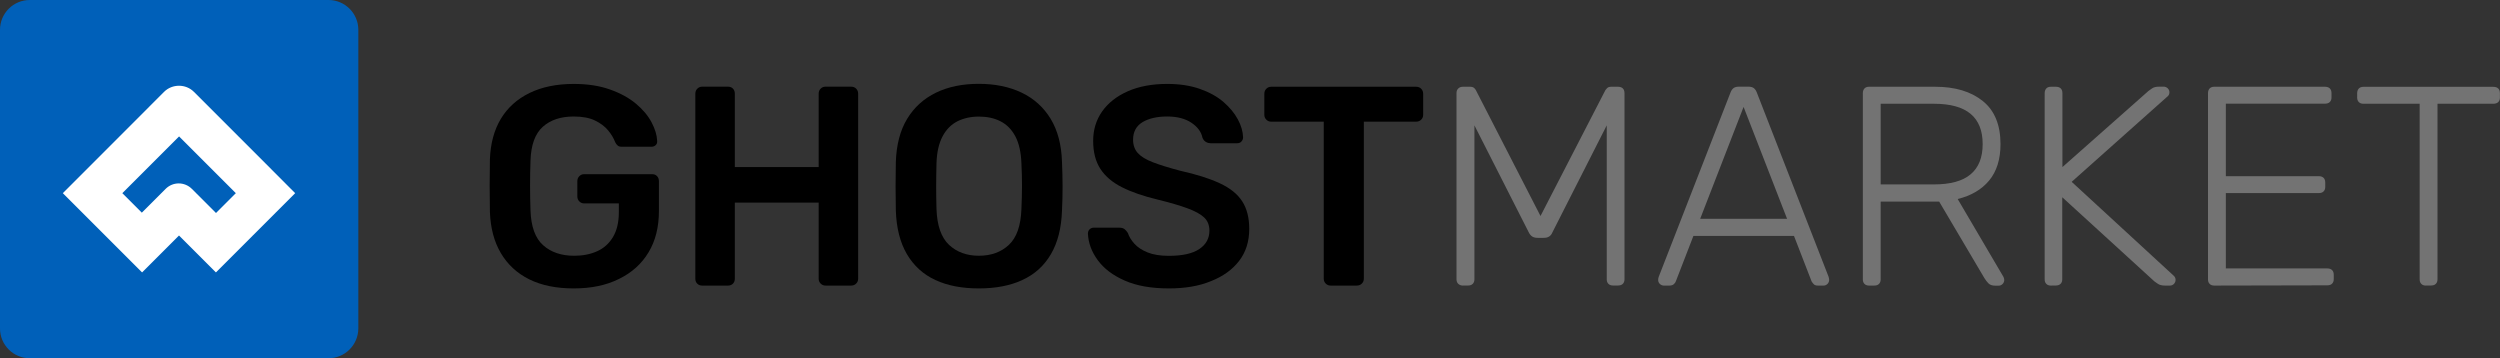 <?xml version="1.0" encoding="utf-8"?>
<!-- Generator: Adobe Illustrator 25.4.1, SVG Export Plug-In . SVG Version: 6.00 Build 0)  -->
<svg version="1.1" id="Layer_1" xmlns="http://www.w3.org/2000/svg" xmlns:xlink="http://www.w3.org/1999/xlink" x="0px" y="0px"
	 viewBox="0 0 3000 429.9" style="enable-background:new 0 0 3000 429.9;" xml:space="preserve">
<rect x="0" y="0" width="3000" height="429.9" fill="#333333" stroke="none"/>
<style type="text/css">
	.st0{fill:#737373;}
	.st1{fill:#0060B9;}
	.st2{fill:#FFFFFF;}
</style>
<g>
	<g>
		<path d="M688.5,346.1c-20.9,0-38.7-3.6-53.4-10.9s-26-17.8-34.1-31.5c-8.1-13.7-12.4-30.2-13.1-49.3c-0.2-9.8-0.3-20.3-0.3-31.5
			c0-11.3,0.1-21.9,0.3-31.9c0.7-18.9,5.1-35,13.1-48.4c8.1-13.4,19.5-23.7,34.4-31c14.9-7.3,32.6-10.9,53-10.9
			c16.6,0,31.1,2.2,43.6,6.7c12.5,4.4,22.9,10.1,31.2,17.1c8.3,6.9,14.5,14.4,18.7,22.3c4.2,8,6.4,15.3,6.7,22.2
			c0.2,2-0.3,3.8-1.7,5.1c-1.4,1.4-3.2,2-5.4,2h-35.1c-2.3,0-4-0.4-5.1-1.4c-1.2-0.9-2.2-2.3-3.1-4.1c-1.8-4.8-4.6-9.5-8.5-14.2
			s-9.1-8.6-15.7-11.8c-6.6-3.2-15.1-4.8-25.6-4.8c-15.5,0-27.8,4.1-37,12.3c-9.2,8.2-14.2,21.7-14.8,40.6c-0.7,19.8-0.7,39.8,0,60
			c0.7,19.3,5.7,33.2,15.2,41.6c9.4,8.4,21.9,12.6,37.3,12.6c10.2,0,19.4-1.8,27.4-5.4c8.1-3.6,14.4-9.3,19.1-17.1
			c4.6-7.7,7-17.6,7-29.7v-10.6H701c-2.3,0-4.2-0.8-5.8-2.4c-1.6-1.6-2.4-3.6-2.4-6.1v-18.1c0-2.5,0.8-4.6,2.4-6.1
			c1.6-1.6,3.5-2.4,5.8-2.4h81.5c2.5,0,4.5,0.8,6,2.4c1.5,1.6,2.2,3.6,2.2,6.1v35.8c0,19.1-4.1,35.6-12.4,49.4
			c-8.3,13.9-20.1,24.5-35.5,32C727.5,342.4,709.4,346.1,688.5,346.1z"/>
		<path d="M842.6,342.7c-2.3,0-4.2-0.7-5.8-2.2c-1.6-1.5-2.4-3.5-2.4-6v-222c0-2.5,0.8-4.6,2.4-6.1c1.6-1.6,3.5-2.4,5.8-2.4h31
			c2.5,0,4.5,0.8,6,2.4c1.5,1.6,2.2,3.6,2.2,6.1v88h100.6v-88c0-2.5,0.8-4.6,2.4-6.1c1.6-1.6,3.5-2.4,5.8-2.4h30.7
			c2.5,0,4.6,0.8,6.1,2.4c1.6,1.6,2.4,3.6,2.4,6.1v222c0,2.3-0.8,4.2-2.4,5.8c-1.6,1.6-3.6,2.4-6.1,2.4h-30.7
			c-2.3,0-4.2-0.8-5.8-2.4c-1.6-1.6-2.4-3.5-2.4-5.8v-91.4H881.8v91.4c0,2.3-0.7,4.2-2.2,5.8c-1.5,1.6-3.5,2.4-6,2.4H842.6z"/>
		<path d="M1174.6,346.1c-20.2,0-37.6-3.3-52.2-10.1c-14.5-6.7-25.9-17.1-34.1-31c-8.2-14-12.6-31.4-13.3-52.3
			c-0.2-9.8-0.3-19.4-0.3-29c0-9.5,0.1-19.3,0.3-29.3c0.7-20.7,5.2-38,13.6-51.8c8.4-13.9,20-24.3,34.6-31.4s31.8-10.6,51.3-10.6
			c19.5,0,36.7,3.5,51.5,10.6s26.3,17.5,34.8,31.4c8.4,13.9,13,31.1,13.6,51.8c0.4,10,0.7,19.8,0.7,29.3c0,9.5-0.2,19.2-0.7,29
			c-0.7,20.9-5.1,38.3-13.3,52.3c-8.2,14-19.6,24.3-34.3,31C1212.3,342.8,1194.8,346.1,1174.6,346.1z M1174.6,306.9
			c14.8,0,26.8-4.4,36.1-13.1s14.3-23,15-42.8c0.4-10,0.7-19.3,0.7-27.8c0-8.5-0.2-17.7-0.7-27.4c-0.5-13.2-2.9-23.9-7.3-32.2
			c-4.4-8.3-10.4-14.3-17.9-18.1c-7.5-3.8-16.1-5.6-25.9-5.6c-9.5,0-18.1,1.9-25.6,5.6c-7.5,3.8-13.5,9.8-17.9,18.1
			c-4.4,8.3-6.9,19-7.3,32.2c-0.2,9.8-0.4,18.9-0.4,27.4c0,8.5,0.1,17.8,0.4,27.8c0.7,19.8,5.7,34,15,42.8
			C1148.1,302.5,1160.1,306.9,1174.6,306.9z"/>
		<path d="M1402.7,346.1c-21.1,0-38.8-3.1-53-9.4c-14.2-6.2-25-14.4-32.4-24.5c-7.4-10.1-11.3-20.7-11.8-31.9c0-2,0.7-3.8,2-5.1
			c1.4-1.4,3.1-2,5.1-2h30.3c3,0,5.2,0.6,6.7,1.9c1.5,1.2,2.8,2.8,3.9,4.6c1.4,4.3,4,8.6,7.8,12.8c3.8,4.2,9.1,7.7,15.8,10.4
			c6.7,2.7,15.2,4.1,25.4,4.1c16.4,0,28.6-2.7,36.7-8.2c8.1-5.4,12.1-12.8,12.1-22.1c0-6.6-2.2-11.9-6.5-15.9c-4.3-4-11-7.6-20-10.9
			c-9-3.3-20.9-6.8-35.6-10.4c-17.1-4.1-31.3-9-42.8-14.8c-11.5-5.8-20.1-13.1-25.9-22c-5.8-8.9-8.7-20.1-8.7-33.8
			c0-13.2,3.6-24.9,10.7-35.1c7.2-10.2,17.4-18.3,30.7-24.2c13.3-5.9,29.1-8.9,47.5-8.9c14.8,0,27.8,2,39.2,6
			c11.4,4,20.8,9.2,28.3,15.7c7.5,6.5,13.2,13.4,17.2,20.8c4,7.4,6.1,14.6,6.3,21.6c0,1.8-0.6,3.5-1.9,4.9c-1.2,1.5-3,2.2-5.3,2.2
			h-31.7c-1.8,0-3.6-0.4-5.4-1.4c-1.8-0.9-3.3-2.6-4.4-5.1c-1.4-7-5.8-13.1-13.3-18.1c-7.5-5-17.2-7.5-29-7.5
			c-12.3,0-22.2,2.3-29.7,6.8c-7.5,4.6-11.3,11.6-11.3,21.1c0,6.4,1.9,11.7,5.6,15.9c3.8,4.2,9.8,7.9,18.1,11.1
			c8.3,3.2,19.3,6.6,32.9,10.2c19.3,4.3,35.1,9.3,47.4,15s21.3,12.9,26.9,21.6c5.7,8.8,8.5,19.8,8.5,33.2c0,15-4,27.8-12.1,38.3
			c-8.1,10.6-19.4,18.7-33.9,24.4C1438.9,343.3,1422,346.1,1402.7,346.1z"/>
		<path d="M1596.7,342.7c-2.3,0-4.2-0.8-5.8-2.4c-1.6-1.6-2.4-3.5-2.4-5.8V146h-63.1c-2.3,0-4.2-0.8-5.8-2.4
			c-1.6-1.6-2.4-3.5-2.4-5.8v-25.2c0-2.5,0.8-4.6,2.4-6.1c1.6-1.6,3.5-2.4,5.8-2.4h173.9c2.5,0,4.6,0.8,6.1,2.4
			c1.6,1.6,2.4,3.6,2.4,6.1v25.2c0,2.3-0.8,4.2-2.4,5.8c-1.6,1.6-3.6,2.4-6.1,2.4h-62.7v188.5c0,2.3-0.8,4.2-2.4,5.8
			c-1.6,1.6-3.6,2.4-6.1,2.4H1596.7z"/>
		<path class="st0" d="M1755.6,342.7c-2.3,0-4.1-0.7-5.6-2c-1.5-1.4-2.2-3.2-2.2-5.4V111.9c0-2.5,0.7-4.4,2.2-5.8
			c1.5-1.4,3.3-2,5.6-2h8.5c2.3,0,4,0.6,5.1,1.7c1.1,1.2,1.8,2,2,2.7l77.4,150.7l77.7-150.7c0.4-0.7,1.2-1.6,2.2-2.7
			c1-1.1,2.7-1.7,4.9-1.7h8.2c2.5,0,4.4,0.7,5.8,2c1.4,1.4,2,3.3,2,5.8v223.3c0,2.3-0.7,4.1-2,5.4c-1.4,1.4-3.3,2-5.8,2h-6.1
			c-2.3,0-4.1-0.7-5.4-2c-1.4-1.4-2-3.2-2-5.4V150.4L1863,278.6c-0.9,2.3-2.2,4-3.9,5.1c-1.7,1.2-3.9,1.7-6.6,1.7h-7.5
			c-2.7,0-4.9-0.6-6.5-1.7c-1.6-1.1-3-2.8-4.1-5.1l-65.1-128.2v184.8c0,2.3-0.7,4.1-2,5.4c-1.4,1.4-3.2,2-5.4,2H1755.6z"/>
		<path class="st0" d="M1996.6,342.7c-1.8,0-3.4-0.7-4.8-2c-1.4-1.4-2-3-2-4.8c0-1.1,0.2-2.4,0.7-3.8l86.2-221.3
			c0.9-2.3,2.1-4,3.6-5.1c1.5-1.1,3.6-1.7,6.3-1.7h11.6c2.7,0,4.8,0.6,6.3,1.7c1.5,1.2,2.7,2.8,3.6,5.1l86.2,221.3
			c0.4,1.4,0.7,2.6,0.7,3.8c0,1.8-0.7,3.4-2,4.8c-1.4,1.4-3,2-4.8,2h-6.8c-2.3,0-4-0.6-5.1-1.9c-1.1-1.2-1.9-2.3-2.4-3.2l-21.1-54.5
			h-120.7l-21.1,54.5c-0.2,0.9-1,2-2.2,3.2c-1.2,1.2-3,1.9-5.3,1.9H1996.6z M2040.2,262.6h104.3l-52.2-134.3L2040.2,262.6z"/>
		<path class="st0" d="M2242.8,342.7c-2.3,0-4.1-0.7-5.4-2c-1.4-1.4-2-3.2-2-5.4V111.9c0-2.5,0.7-4.4,2-5.8c1.4-1.4,3.2-2,5.4-2
			h79.4c23.9,0,42.9,5.7,57.1,17.1s21.3,28.6,21.3,51.8c0,18.2-4.6,32.7-13.6,43.6c-9.1,10.9-21.7,18.3-37.8,22.2l54.9,93.4
			c0.7,1.4,1,2.6,1,3.8c0,1.8-0.7,3.4-2,4.8c-1.4,1.4-3,2-4.8,2h-4.1c-3.6,0-6.4-1-8.2-2.9c-1.8-1.9-3.4-4-4.8-6.3l-54.2-91.7h-70.2
			v93.4c0,2.3-0.7,4.1-2,5.4c-1.4,1.4-3.3,2-5.8,2L2242.8,342.7L2242.8,342.7z M2256.8,221.3h63.8c19.8,0,34.5-4,44.1-12.1
			c9.7-8.1,14.5-20.2,14.5-36.3c0-16.1-4.8-28.2-14.5-36.3c-9.7-8.1-24.4-12.1-44.1-12.1h-63.8V221.3z"/>
		<path class="st0" d="M2461,342.7c-2.3,0-4.1-0.7-5.4-2c-1.4-1.4-2-3.2-2-5.4V111.9c0-2.5,0.7-4.4,2-5.8c1.4-1.4,3.2-2,5.4-2h6.1
			c2.5,0,4.4,0.7,5.8,2c1.4,1.4,2,3.3,2,5.8v88.6l103.3-91.4c0.9-0.7,2.4-1.7,4.4-3.1c2-1.4,4.9-2,8.5-2h5.4c1.8,0,3.4,0.7,4.8,2
			c1.4,1.4,2,3,2,4.8s-0.6,3.3-1.7,4.4l-115.6,103l122.7,112.9c1.4,1.4,2,3,2,4.8s-0.7,3.4-2,4.8c-1.4,1.4-3,2-4.8,2h-5.8
			c-3.6,0-6.5-0.7-8.5-2c-2-1.4-3.5-2.4-4.4-3.1l-110.5-100.9v98.5c0,2.3-0.7,4.1-2,5.4c-1.4,1.4-3.3,2-5.8,2L2461,342.7L2461,342.7
			z"/>
		<path class="st0" d="M2657,342.7c-2.3,0-4.1-0.7-5.4-2c-1.4-1.4-2-3.2-2-5.4V111.9c0-2.5,0.7-4.4,2-5.8c1.4-1.4,3.2-2,5.4-2h133
			c2.5,0,4.4,0.7,5.8,2c1.4,1.4,2,3.3,2,5.8v5.1c0,2.3-0.7,4.1-2,5.4s-3.3,2-5.8,2h-119v87h111.5c2.5,0,4.4,0.7,5.8,2
			c1.4,1.4,2,3.3,2,5.8v5.1c0,2.3-0.7,4.1-2,5.4c-1.4,1.4-3.3,2-5.8,2H2671v90.4h121.7c2.5,0,4.4,0.7,5.8,2c1.4,1.4,2,3.3,2,5.8v5.1
			c0,2.3-0.7,4.1-2,5.4c-1.4,1.4-3.3,2-5.8,2L2657,342.7L2657,342.7z"/>
		<path class="st0" d="M2911,342.7c-2.3,0-4.1-0.7-5.4-2c-1.4-1.4-2-3.2-2-5.4V124.5H2836c-2.3,0-4.1-0.7-5.4-2
			c-1.4-1.4-2-3.2-2-5.4v-5.1c0-2.5,0.7-4.4,2-5.8c1.4-1.4,3.2-2,5.4-2h156.1c2.5,0,4.4,0.7,5.8,2c1.4,1.4,2,3.3,2,5.8v5.1
			c0,2.3-0.7,4.1-2,5.4s-3.3,2-5.8,2H2925v210.7c0,2.3-0.7,4.1-2,5.4c-1.4,1.4-3.3,2-5.8,2H2911z"/>
	</g>
	<g>
		<path class="st1" d="M394.1,429.9H35.8C16,429.9,0,413.9,0,394.1V35.8C0,16,16,0,35.8,0h358.4c19.7,0,35.8,16,35.8,35.8v358.3
			C429.9,413.9,413.9,429.9,394.1,429.9z"/>
		<path class="st2" d="M318.6,196.1L318.6,196.1l-85.8-85.8c-5-5-11.5-7.4-18-7.4c-6.5,0-13,2.4-18,7.4L108,199.2l0,0l-32.6,32.6
			l59,59l0,0l36.1,36.1l44.3-44.3l44.3,44.3l0.9-0.9l94.2-94.2L318.6,196.1z M198.7,226.7L198.7,226.7l-28.5,28.5l-23.4-23.4
			l68.1-68.1l68.1,68.1l-23.8,23.8l-28.9-28.9C221.5,217.9,207.4,217.9,198.7,226.7z"/>
	</g>
</g>
</svg>
